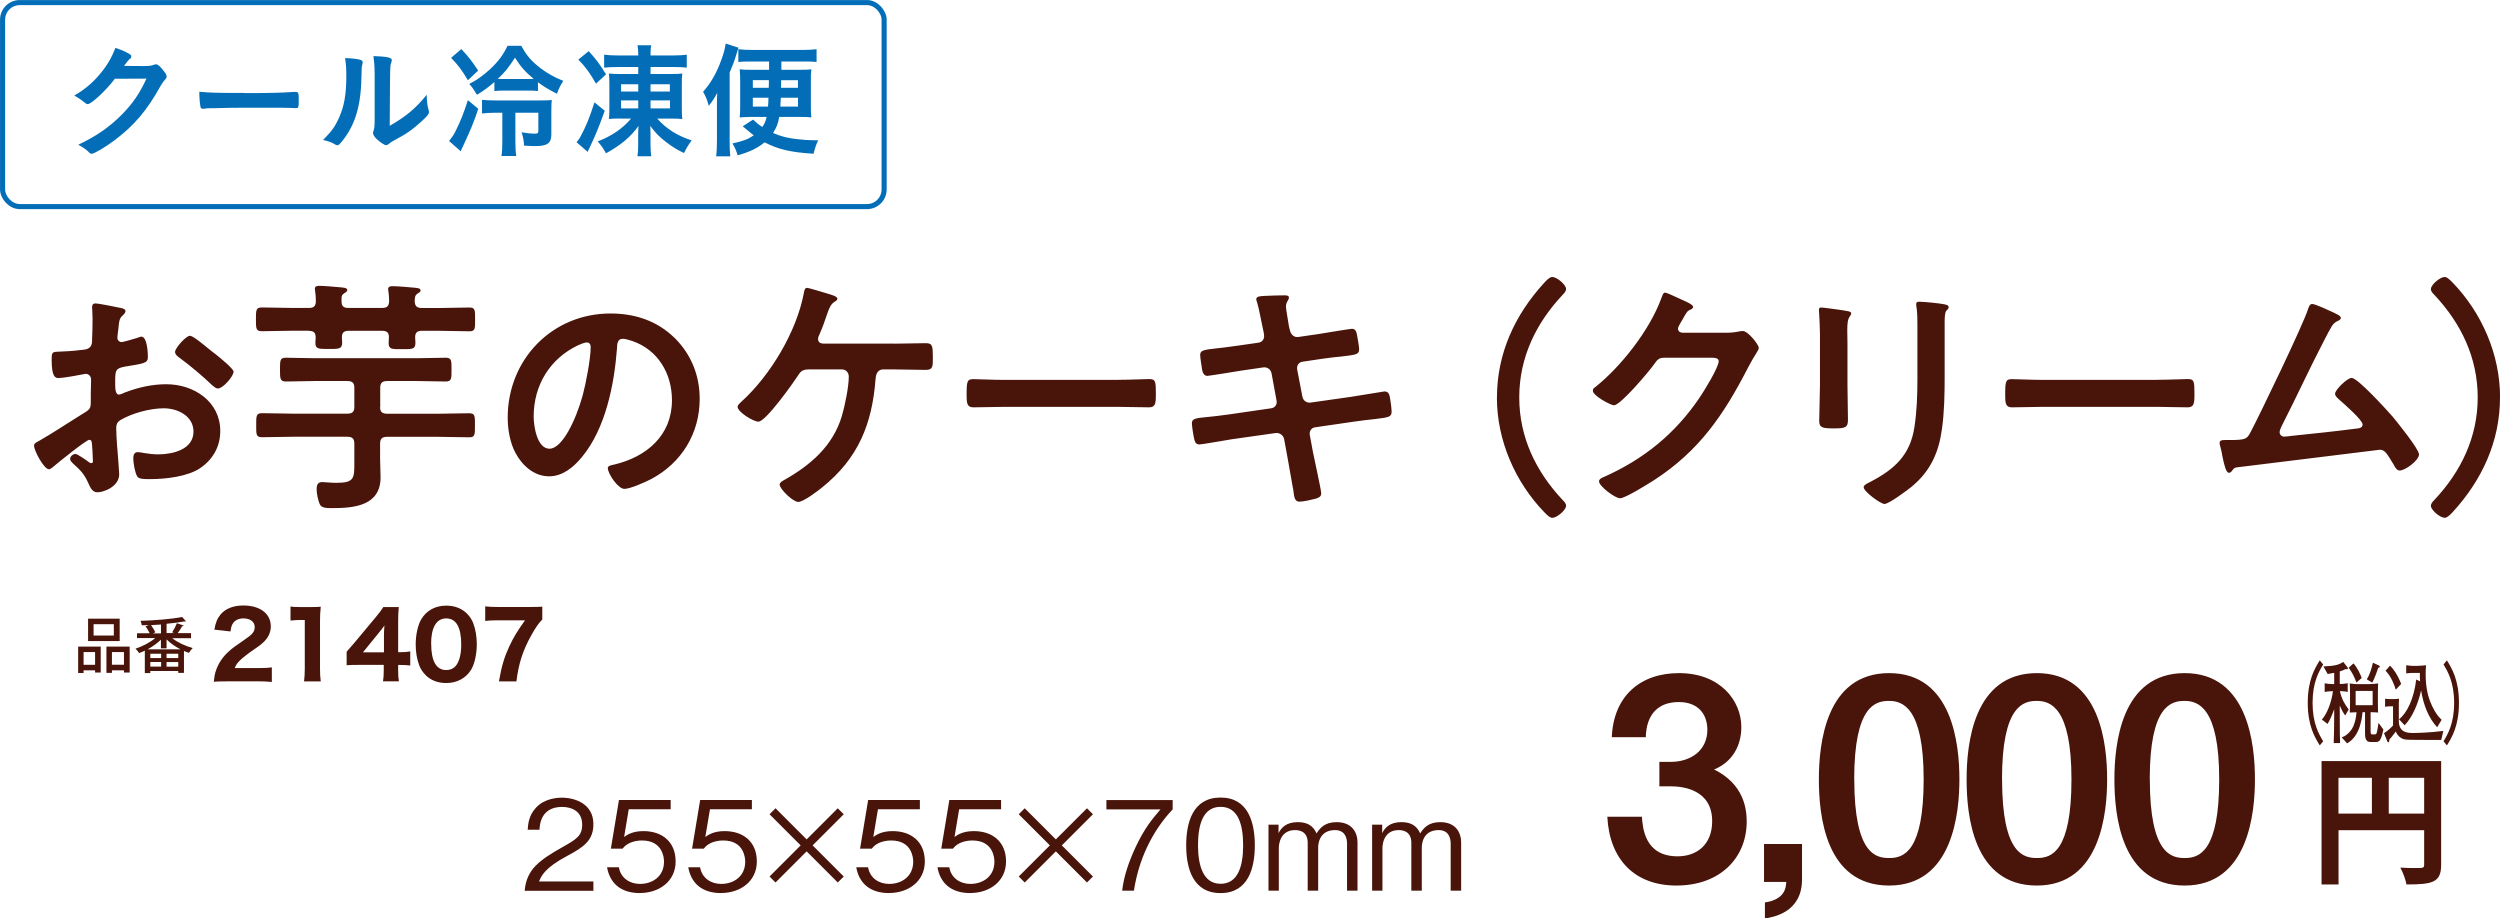 <svg xmlns="http://www.w3.org/2000/svg" viewBox="0 0 367.88 135.15"><defs><style>.cls-1 { fill: #49140a; } .cls-2 { fill: none; stroke: #036eb7; stroke-width: .75px; } .cls-3 { fill: #036eb7; }</style></defs><g id="_レイヤー_1-2"><rect class="cls-2" x=".38" y=".38" width="129.72" height="30.02" rx="2.52" ry="2.52"/><path class="cls-3" d="M16.9 11.59c-1.27 1.7-3.45 3.73-3.99 3.73-.17 0-.24-.04-.61-.35-.28-.24-.76-.57-1.37-.92 1.31-.72 2.66-1.81 3.67-3.03 1.09-1.27 1.74-2.34 2.38-3.97.9.29 1.38.5 1.99.85.26.15.35.24.35.41 0 .15-.06.24-.22.37-.18.13-.37.37-.85 1.02l2.75.02c1 0 1.18-.02 1.74-.22l.2-.04c.29 0 .61.28 1.14.96.35.46.44.63.44.83s-.06.29-.31.55c-.15.17-.39.52-.57.83-1.99 3.6-3.91 5.87-6.85 8.06-1.27.96-2.95 1.94-3.3 1.94-.15 0-.28-.07-.44-.26-.32-.33-.81-.68-1.53-1.07 2.7-1.29 4.58-2.59 6.42-4.45 1.31-1.33 2.23-2.58 3.04-4.12.17-.31.28-.55.57-1.16l-4.67.02zM35.99 13.7c3.38 0 5.32-.04 7.18-.17h.24c.55 0 .55.02.55 1.49 0 .76-.06.89-.37.89h-.07c-1.22-.06-1.9-.06-7.24-.06-1.95 0-2.93.02-4.63.07h-.54c-.59 0-.68.02-1.03.07l-.2.02c-.2 0-.33-.09-.37-.26-.11-.46-.18-1.4-.18-2.25 1.49.15 2.8.18 6.66.18zM53.15 8.86c.15.06.22.17.22.31l-.04.26c-.11.41-.13.7-.13 1.44-.04 4.5-.85 7.38-2.79 9.83-.42.52-.59.68-.77.68-.07 0-.17-.04-.31-.11-.5-.32-.96-.48-1.79-.67 1.27-1.29 1.77-1.98 2.33-3.23.78-1.73 1.09-3.49 1.09-6.13 0-1.22-.04-1.77-.18-2.69 1.03.02 1.88.13 2.38.29zm1.97 1.79c0-.9-.06-1.63-.17-2.4 1.99.07 2.71.22 2.71.59 0 .11-.02.17-.09.37-.06.11-.11.41-.13.68q-.06.5-.09 8.62c2.34-1.33 3.88-2.6 5.43-4.56.04.96.11 1.66.28 2.21.06.17.06.22.06.32 0 .29-.18.53-1.03 1.33-1.37 1.25-2.29 1.9-4 2.8-.41.2-.65.37-.87.57-.13.11-.29.18-.42.18-.22 0-.89-.44-1.37-.9-.37-.37-.54-.65-.54-.89 0-.09.02-.15.07-.31.13-.35.17-.68.17-1.7v-6.92zM70.38 16c-.61 1.88-1.11 3.08-2.21 5.43-.15.31-.24.5-.37.83l-1.72-1.51c.61-.78.76-1.02 1.09-1.73.64-1.29 1.11-2.51 1.68-4.28l1.53 1.27zm-2.49-8.78c1.05 1.13 1.59 1.81 2.47 3.17l-1.51 1.42c-.89-1.51-1.42-2.21-2.47-3.3l1.51-1.29zm11.27 6.18c-.42-.06-.79-.07-1.46-.07h-3.47c-.68 0-1.05.02-1.48.07v-1.33c-.83.72-1.51 1.24-2.56 1.88-.52-.85-.68-1.09-1.14-1.6 1.11-.55 2.1-1.27 3.1-2.2 1.16-1.09 1.92-2.09 2.53-3.41h2.03c.79 1.46 1.48 2.25 2.84 3.3 1.05.79 2.05 1.35 3.34 1.86-.46.72-.68 1.18-.94 1.9-1.4-.74-1.92-1.05-2.79-1.7v1.29zm-6.22 3.19c-.85 0-1.4.04-2.01.11v-2.01c.52.06 1.13.09 2.03.09h6.53c1.02 0 1.29-.02 1.7-.07-.04.5-.06.96-.06 1.81v3.28c0 1.29-.59 1.7-2.42 1.7-.42 0-.77-.02-1.59-.07-.04-.74-.15-1.33-.37-1.96.76.13 1.44.2 1.84.2.54 0 .63-.07.63-.42v-2.66h-3.38v4.19c0 1.02.04 1.59.13 2.18h-2.18c.09-.57.13-1.24.13-2.18v-4.19h-.99zm4.89-4.96c.37 0 .52 0 .7-.02-1.25-1.05-1.88-1.75-2.75-3.12-1 1.53-1.35 1.99-2.53 3.12.35.02.42.02.85.02h3.73zM88.99 16.3c-.9 2.49-1.25 3.34-2.18 5.33-.11.2-.24.5-.33.72l-1.64-1.42c.18-.22.37-.46.5-.68.92-1.72 1.33-2.7 2.14-5.19l1.51 1.24zm-2.36-8.77c1.09 1.18 1.64 1.94 2.55 3.41l-1.48 1.37c-.85-1.51-1.59-2.53-2.6-3.54l1.53-1.24zm4.67 9.91c-.85 0-1.2.02-1.7.07.06-.44.07-.9.07-1.66v-3.41c0-.74-.02-1.18-.07-1.62.46.06 1.02.07 1.79.07h2.53v-1.03h-2.95c-.76 0-1.53.04-2.07.09v-1.9c.61.07 1.24.11 2.12.11h2.9v-.17c0-.59-.04-.94-.11-1.33h2.01c-.07.39-.09.67-.09 1.33v.17h3.25c.92 0 1.51-.04 2.08-.11v1.9c-.5-.06-1.14-.09-1.92-.09h-3.41v1.03h2.99c.81 0 1.22-.02 1.68-.07-.06.41-.07.85-.07 1.66v3.36c0 .79.02 1.22.07 1.68-.46-.06-.92-.07-1.74-.07h-1.95c1.31 1.48 2.95 2.53 5.07 3.21-.42.55-.68.98-1.13 1.86-1.02-.48-1.64-.87-2.55-1.55-1.13-.87-1.6-1.35-2.42-2.45l.02.33.02.79v1.51c0 .78.04 1.33.11 1.85h-2.03c.09-.57.11-.98.11-1.81v-1.51q0-.37.04-1.14c-1.14 1.61-2.6 2.82-4.78 4.02-.37-.68-.63-1.07-1.22-1.75 2.01-.76 3.71-1.92 4.91-3.36h-1.57zm.09-5.04v1.07h2.53v-1.07h-2.53zm0 2.37v1.18h2.53v-1.18h-2.53zm4.34-1.3h2.84v-1.07h-2.84v1.07zm0 2.48h2.86v-1.18h-2.86v1.18zM107.37 20.95c0 .79.02 1.37.09 2.05h-2.07c.07-.61.11-1.27.11-2.25v-5.07c0-1.02 0-1.35.04-2.01-.39.74-.7 1.22-1.25 1.9-.22-.87-.42-1.35-.83-2.07 1.12-1.24 1.97-2.71 2.68-4.67.37-1.03.53-1.59.64-2.42l1.9.61c-.09.28-.2.55-.35 1.07-.22.78-.54 1.61-.96 2.59v10.28zm2.75-3.73c-.48 0-.83.02-1.27.07.06-.72.07-.98.07-1.81v-3.45c0-.83-.02-1.09-.07-1.83.46.06.92.07 1.64.07h2.68v-1.22h-2.82c-.7 0-1.18.02-1.7.07v-1.88c.57.07 1.24.11 1.99.11h7.49c.78 0 1.44-.04 2.03-.11v1.88c-.5-.06-1.11-.07-1.77-.07h-3.41v1.22h2.79c.74 0 1.2-.02 1.62-.07-.07.68-.07.81-.07 1.88v3.34c0 .99 0 1.2.07 1.86-.48-.06-.79-.07-1.44-.07h-3.29c-.17.98-.37 1.51-.9 2.36 1.16.5 2.09.74 3.49.9.9.11 1.79.17 2.56.17h.59c-.29.59-.46 1.09-.68 1.98-3.38-.2-5.24-.65-7.21-1.68-1.05.87-2.16 1.4-3.97 1.92-.15-.57-.37-1.11-.76-1.75 1.63-.37 2.23-.59 3.14-1.2-.28-.2-.44-.33-.63-.5q-.63-.53-1-.83l1.53-.98c.57.55.79.72 1.35 1.09.33-.46.5-.85.64-1.48h-2.69zm.66-5.42v1.12h2.34l.02-.52v-.61h-2.36zm0 2.58v1.31h2.23c.04-.35.06-.65.07-1.31h-2.31zm4.12 0c-.04.66-.06.96-.07 1.31h2.6v-1.31h-2.53zm.05-2.58q0 .53-.02 1.12h2.49v-1.12h-2.47z"/><path class="cls-1" d="M77.21 131.06c.27-3.18 2.23-4.51 5.57-6.41 1.99-1.13 2.89-1.63 2.89-3.3 0-2.1-1.72-2.61-2.96-2.61-3.14 0-3.29 2.65-3.32 3.36h-1.74c.06-.77.13-2.06 1.19-3.21 1.26-1.41 3.18-1.51 3.84-1.51 1.9 0 4.64.88 4.64 3.89 0 2.36-1.37 3.36-3.82 4.66-3.36 1.79-3.82 2.94-4.18 3.78h8v1.37h-10.1zM94.17 131.42c-2.88 0-4.44-1.51-4.84-3.8h1.74c.27 1.59 1.59 2.45 3.1 2.45 1.88 0 3.54-1.13 3.54-3.27 0-.62-.22-3.12-3.23-3.12-.82 0-2.12.2-2.87 1.2h-1.72l1.19-7.16h7.61v1.37h-6.17l-.68 4.07c.47-.33 1.24-.86 2.85-.86 2.72 0 4.73 1.55 4.73 4.47s-2.43 4.64-5.26 4.64zM106.12 131.42c-2.88 0-4.44-1.51-4.84-3.8h1.74c.27 1.59 1.59 2.45 3.1 2.45 1.88 0 3.54-1.13 3.54-3.27 0-.62-.22-3.12-3.23-3.12-.82 0-2.12.2-2.87 1.2h-1.72l1.19-7.16h7.61v1.37h-6.17l-.68 4.07c.47-.33 1.24-.86 2.85-.86 2.72 0 4.73 1.55 4.73 4.47s-2.43 4.64-5.26 4.64zM113.24 128.98l4.58-4.58-4.58-4.58.88-.88 4.58 4.58 4.58-4.58.88.88-4.58 4.58 4.58 4.58-.88.88-4.58-4.58-4.58 4.58-.88-.88zM130.84 131.42c-2.88 0-4.44-1.51-4.84-3.8h1.74c.27 1.59 1.59 2.45 3.1 2.45 1.88 0 3.54-1.13 3.54-3.27 0-.62-.22-3.12-3.23-3.12-.82 0-2.12.2-2.87 1.2h-1.72l1.19-7.16h7.61v1.37h-6.17l-.68 4.07c.47-.33 1.24-.86 2.85-.86 2.72 0 4.73 1.55 4.73 4.47s-2.43 4.64-5.26 4.64zM142.79 131.42c-2.88 0-4.44-1.51-4.84-3.8h1.74c.27 1.59 1.59 2.45 3.1 2.45 1.88 0 3.54-1.13 3.54-3.27 0-.62-.22-3.12-3.23-3.12-.82 0-2.12.2-2.87 1.2h-1.72l1.19-7.16h7.61v1.37h-6.17l-.68 4.07c.47-.33 1.24-.86 2.85-.86 2.72 0 4.73 1.55 4.73 4.47s-2.43 4.64-5.26 4.64zM149.91 128.98l4.58-4.58-4.58-4.58.88-.88 4.58 4.58 4.58-4.58.88.88-4.58 4.58 4.58 4.58-.88.88-4.58-4.58-4.58 4.58-.88-.88zM166.87 131.06h-1.74c.26-2.25 1.04-4.38 1.99-6.43 1.3-2.76 2.39-4.05 3.65-5.53h-7.96v-1.37h9.75v1.37c-3.1 3.29-5.02 7.49-5.7 11.96zM179.61 131.42c-4.09 0-5.06-3.67-5.06-7.03s.97-7.03 5.06-7.03 5.04 3.71 5.04 7.03-.95 7.03-5.04 7.03zm0-12.69c-2.61 0-3.32 2.66-3.32 5.66s.77 5.66 3.32 5.66 3.32-2.56 3.32-5.66-.75-5.66-3.32-5.66zM198.22 131.06v-6.92c0-.79-.27-1.99-1.77-1.99-2.48 0-2.48 2.34-2.48 2.57v6.34h-1.54v-7.03c0-1.63-1.13-1.88-1.86-1.88-2.35 0-2.39 2.41-2.39 2.61v6.3h-1.52v-9.71h1.48v1.26c.4-.84 1.17-1.63 2.81-1.63 1.97 0 2.5 1.06 2.78 1.66.51-.79 1.19-1.66 2.96-1.66 2.3 0 3.07 1.57 3.07 2.98v7.1h-1.53zM213.47 131.06v-6.92c0-.79-.27-1.99-1.77-1.99-2.48 0-2.48 2.34-2.48 2.57v6.34h-1.54v-7.03c0-1.63-1.13-1.88-1.86-1.88-2.35 0-2.39 2.41-2.39 2.61v6.3h-1.52v-9.71h1.48v1.26c.4-.84 1.17-1.63 2.81-1.63 1.97 0 2.5 1.06 2.78 1.66.51-.79 1.19-1.66 2.96-1.66 2.3 0 3.07 1.57 3.07 2.98v7.1h-1.53zM13.15 64.71c-.44 0-4.78 3.5-5.4 4.05-.15.11-.36.29-.55.29-.73 0-2.19-2.73-2.19-3.46 0-.4.4-.51.84-.77 2.04-1.17 3.97-2.48 5.98-3.72 1.39-.84 1.53-.88 1.53-2.01v-1.24l.04-1.64v-.36c0-.47-.33-.84-.8-.84l-.22.04c-.69.15-3.17.58-3.72.58-.47 0-1.06-.04-1.06-2.7 0-.98.07-1.13.77-1.17 1.13-.04 2.4-.11 3.54-.26.47-.04 1.02-.07 1.35-.44.29-.33.29-.69.29-1.09.04-1.02.07-2.04.07-3.06 0-.73-.07-1.57-.07-1.71 0-.29.11-.55.47-.55.55 0 2.99.51 3.72.66.22.04.73.15.73.47 0 .22-.22.44-.36.59-.55.44-.58.87-.69 2-.04.22-.07.51-.11.84l-.04.51c0 .33.29.62.62.62.25 0 1.93-.51 2.3-.62.18-.07.44-.18.62-.18.84 0 .95 2.37.95 2.99 0 .95-.62.95-3.39 1.42-1.35.26-1.42.51-1.42 2.19v.51c0 .62.07 1.42.55 1.42.18 0 .69-.22.91-.33 1.93-.73 3.94-1.2 6.05-1.2 4.05 0 7.95 2.52 7.95 6.89 0 2.26-1.06 4.15-2.92 5.43-1.86 1.28-5.14 1.64-7.33 1.64h-.44c-.58 0-1.35-.03-1.53-.4-.33-.51-.58-2-.58-2.62 0-.47.11-.95.66-.95.44 0 1.64.33 2.99.33 2.11 0 5.21-.69 5.21-3.35 0-2.3-2.33-3.43-4.37-3.43s-4.7.73-6.42 1.75c-.4.26-.58.62-.58 1.13 0 .44.07 1.9.11 2.41.07.77.33 4.05.33 4.41 0 1.79-2.22 2.66-3.21 2.66-.8 0-1.06-.77-1.35-1.38-.58-1.31-1.17-1.9-2.22-2.84-.18-.18-.44-.4-.44-.69 0-.4.44-.73.8-.73.25 0 1.53.88 1.86 1.13.11.11.29.22.44.22.22 0 .25-.15.25-.29l-.07-1.6-.04-.51c-.04-.66-.04-1.02-.4-1.02zm18.41-12.72c.98.77 2.81 2.3 2.81 2.7 0 .69-1.57 2.48-2.3 2.48-.29 0-.58-.26-.8-.44-1.53-1.46-3.14-2.81-4.85-4.08-.26-.18-.66-.47-.66-.87 0-.55 1.6-2.37 2.19-2.37.44 0 1.93 1.24 2.73 1.9l.87.69zM45.46 48.67h-2.62l-4.3.07c-.88 0-.88-.4-.88-1.75s0-1.75.88-1.75l4.3.07h2.66c.66 0 .95-.26.98-.95 0-.47-.04-1.13-.11-1.57l-.04-.29c0-.4.36-.44.65-.44.62 0 2.44.15 3.14.22.33.04.98.04.98.4 0 .18-.15.29-.4.44-.44.29-.47.47-.44 1.24 0 .69.29.95.98.95h5c.73 0 .98-.26 1.02-.98 0-.51-.03-1.02-.11-1.49l-.04-.29c0-.4.36-.44.66-.44.65 0 2.44.15 3.17.22.29.04.95.04.95.4 0 .22-.18.29-.4.44-.44.29-.44.51-.47 1.2.04.69.36.95 1.02.95h2.73l4.3-.07c.87 0 .84.4.84 1.75s.04 1.75-.84 1.75l-4.3-.07h-2.73c-.62 0-.95.25-.95.95l.04.8c0 .98-.44.95-2.01.95-1.42 0-1.93.04-1.93-.88l.04-.91c0-.66-.33-.91-.98-.91h-4.96c-.65 0-.98.25-.98.95l.04.77c0 .98-.51.95-2.01.95s-1.93 0-1.93-.91l.04-.77c0-.73-.29-.98-.98-.98zm10.47 11.23c0 .69.29.98 1.02.98h7.58l4.48-.07c.91 0 .88.4.88 1.79s0 1.75-.84 1.75l-4.52-.07h-7.58c-.73 0-1.02.29-1.02 1.02v2.11l.07 2.84c0 4.12-3.79 4.52-7.04 4.52-.77 0-1.68.04-1.93-.62-.22-.51-.44-1.53-.44-2.11 0-.62.11-1.1.84-1.1.26 0 1.31.11 2.08.11 2.66 0 2.63-.69 2.63-3.06v-2.7c0-.73-.29-1.02-1.02-1.02h-8.06l-4.52.07c-.88 0-.84-.44-.84-1.75s-.04-1.79.84-1.79l4.52.07h8.06c.73 0 1.02-.29 1.02-.98v-2.84c0-.69-.29-.98-1.02-.98h-4.92l-4.12.07c-.88 0-.88-.44-.88-1.75 0-1.39 0-1.75.88-1.75l4.12.07h15.24l4.16-.07c.87 0 .84.47.84 1.75s.04 1.75-.87 1.75l-4.12-.07h-4.48c-.73 0-1.02.29-1.02.98v2.84zM99.28 49.73c2.44 2.44 3.68 5.51 3.68 8.97 0 5.07-2.66 9.41-7.11 11.78-.84.44-3.1 1.46-3.97 1.46-.95 0-2.44-2.26-2.44-3.06 0-.36.55-.44.91-.51 4.78-1.13 8.53-4.27 8.53-9.48 0-3.9-2.04-7.4-5.83-8.71-.33-.11-1.06-.33-1.39-.33-.84 0-.84.8-.87 1.42-.4 5.32-1.68 11.81-5.18 16.01-1.2 1.46-2.81 2.81-4.81 2.81-2.22 0-3.97-1.6-4.96-3.47-.8-1.49-1.13-3.46-1.13-5.18 0-8.53 6.53-15.31 15.13-15.31 3.57 0 6.85 1.06 9.44 3.61zm-14.19 1.06c-4.15 1.97-6.56 5.87-6.56 10.5 0 1.35.47 4.74 2.33 4.74s3.86-4.15 4.89-7.87c.47-1.75 1.17-5.36 1.17-7.11 0-.37-.18-.66-.58-.66-.29 0-.95.26-1.24.4zM131.66 50.57l4.59-.07c.98 0 1.02.44 1.02 2.11 0 1.31.04 1.82-1.06 1.82l-4.56-.07h-1.68c-1.06 0-1.09 1.13-1.13 1.42-.51 6.64-2.55 11.67-7.84 15.93-.62.51-2.77 2.15-3.54 2.15s-2.73-1.9-2.73-2.55c0-.33.4-.51.62-.65 3.9-2.19 7.22-5.03 8.53-9.44.44-1.49 1.02-4.27 1.02-5.8 0-.58-.4-1.06-1.02-1.06h-4.81c-.8 0-1.17.15-1.6.84-.73 1.13-4.78 6.85-5.87 6.85-.73 0-3.06-1.42-3.06-2.19 0-.29.4-.58.58-.77 4.23-3.83 8.09-10.28 9.15-15.89.07-.4.15-.84.47-.84s2.73.77 3.24.91c.33.11 1.24.33 1.24.69 0 .22-.26.36-.4.44-.58.36-.8.91-1.2 2.08-.22.66-.51 1.53-1.02 2.7-.11.22-.22.47-.22.69 0 .47.29.65.69.69h10.57zM164.55 55.89c1.68 0 4.05-.11 4.52-.11.98 0 1.02.29 1.02 2.3 0 1.17-.04 1.86-.98 1.86l-4.56-.07h-16.77l-4.56.07c-.95 0-.98-.69-.98-1.82 0-2.04.07-2.33 1.02-2.33.47 0 2.99.11 4.52.11h16.77zM185.22 50.42c.47-.07.8-.47.8-.95 0-.18-.04-.37-.07-.58l-.18-.84c-.22-.98-.51-2.66-.8-3.61-.03-.11-.11-.25-.11-.4 0-.47.62-.47 1.53-.51.88-.04 1.75-.07 2.63-.07.22 0 .65 0 .65.33 0 .36-.44.62-.44 1.35 0 .36.37 2.37.44 2.88l.15.62c.15.58.58 1.02 1.2.95l3.03-.44c.65-.11 4.67-.77 4.89-.77.65 0 .69.66.8 1.2.07.44.26 1.42.26 1.82 0 .77-.47.8-2.59 1.06-.73.07-1.64.15-2.81.33l-2.95.44c-.55.07-.87.62-.77 1.13l.77 4.01c.11.58.62.95 1.2.87l5.91-.84c.62-.07 4.78-.8 4.96-.8.69 0 .77.55.88 1.35l.07.47c.04.33.11.84.11 1.13 0 .8-.37.87-2.59 1.13-.73.07-1.68.18-2.92.36l-5.76.84c-.55.07-.87.58-.77 1.13l.44 2.4c.18.98 1.24 5.65 1.24 6.2 0 .51-.4.62-.8.77-.58.15-1.82.44-2.41.44-.69 0-.77-.69-.87-1.49 0-.15-.04-.29-.07-.44-.26-1.46-.58-3.32-.84-4.74l-.47-2.55c-.11-.55-.66-.95-1.24-.88l-6.42.91c-.69.11-4.45.77-4.78.77-.51 0-.66-.29-.77-.73-.11-.36-.36-1.97-.36-2.37 0-.69.47-.77 2.4-.95.73-.07 1.71-.18 2.99-.36l6.27-.91c.58-.07.91-.58.8-1.13l-.73-3.97c-.11-.62-.62-1.02-1.28-.91l-3.21.47c-.65.11-4.74.77-4.96.77-.47 0-.69-.44-.77-.88-.07-.51-.29-1.75-.29-2.19 0-.69.51-.77 2.41-.98.77-.07 1.82-.22 3.14-.4l3.06-.44zM220.28 58.48c0-6.45 2.63-12.14 6.93-16.84.4-.44.84-.88 1.2-.88.73 0 2.04 1.17 2.04 1.75 0 .33-.25.62-.51.88-3.94 4.19-6.38 9.26-6.38 15.09s2.44 10.9 6.38 15.09c.22.22.51.51.51.84 0 .69-1.39 1.79-2.01 1.79-.36 0-.62-.26-1.17-.8-4.3-4.45-7-10.57-7-16.92zM254.04 48.96c.65 0 1.2-.04 2.04-.22l.4-.03c.73 0 2.33 2 2.33 2.48 0 .18-.15.44-.44.91-.29.44-.65 1.06-1.13 1.97-3.57 6.93-7.15 12.25-13.85 16.59-.8.51-4.23 2.66-4.99 2.66s-3.1-1.79-3.1-2.48c0-.36.44-.55.73-.66 5.87-2.62 10.46-6.34 14.07-11.67.62-.91 2.81-4.45 2.81-5.36 0-.47-.58-.51-1.09-.51h-6.93c-.84 0-1.06.36-1.53 1.02-.69.98-4.89 5.98-5.87 5.98-.44 0-3.1-1.39-3.1-2.15 0-.25.15-.4.33-.51 3.83-3.03 8.06-8.46 9.73-13.05.15-.36.26-.87.58-.87.18 0 1.17.44 1.93.8.33.18 2.19.88 2.19 1.28 0 .18-.18.33-.33.4-.51.18-.62.36-1.24 1.49-.15.29-.66 1.02-.66 1.31 0 .4.26.58.62.62h6.49zM271.86 56.8l.07 4.96c0 1.13-.33 1.28-2.04 1.28s-2.19-.11-2.19-1.1l.11-5.1v-7.69c0-.98-.07-1.93-.11-2.88l-.04-.66c0-.25.07-.36.33-.36.36 0 2.63.33 3.14.4.77.15 1.28.15 1.28.47 0 .15-.11.29-.18.4-.33.44-.4.98-.4 2.11 0 .55.03 1.2.03 2.04v6.13zm14.3-1.42c0 2.59-.04 5.18-.4 7.77-.47 3.46-1.71 6.2-4.45 8.46-.62.51-3.35 2.55-4.01 2.55-.55 0-3.06-1.82-3.06-2.48 0-.33.69-.62.98-.77 3.57-1.86 5.87-3.94 6.49-8.06.36-2.33.44-4.7.44-7.04v-7.91c0-.84 0-1.68-.11-2.52-.04-.18-.07-.44-.07-.62 0-.29.15-.36.44-.36.62 0 2.92.22 3.61.36.29.07.73.11.73.44 0 .22-.15.33-.33.51-.22.22-.26.98-.26 1.57v8.09zM317.38 55.89c1.68 0 4.05-.11 4.52-.11.98 0 1.02.29 1.02 2.3 0 1.17-.04 1.86-.98 1.86l-4.56-.07h-16.77l-4.56.07c-.95 0-.98-.69-.98-1.82 0-2.04.07-2.33 1.02-2.33.47 0 2.99.11 4.52.11h16.77zM343.51 46.05c.26.15.95.4.95.73 0 .22-.26.37-.44.44-.8.36-.98.91-1.93 2.7-2.19 4.19-4.15 8.5-6.31 12.72-.11.26-.33.65-.33.95 0 .36.29.66.66.66.26 0 .84-.07 1.09-.11 3.17-.33 6.31-.65 9.44-1.06.4-.04 1.02-.07 1.02-.62 0-.66-2.77-3.06-3.39-3.61-.26-.25-.66-.55-.66-.91 0-.58 1.79-2.33 2.44-2.33.91 0 5.25 4.81 6.05 5.72.65.8 3.86 4.74 3.86 5.54 0 .88-2.04 2.37-2.84 2.37-.44 0-.73-.55-.91-.91-.95-1.53-1.24-2.15-2.01-2.15-.11 0-18.08 2.22-20.12 2.48-1.24.15-1.24.07-1.64.62-.11.15-.22.29-.44.29-.44 0-.69-1.09-.98-2.48-.07-.44-.15-.87-.29-1.35-.04-.18-.11-.36-.11-.55 0-.4.33-.44.8-.44h.62c2.48 0 2.59-.15 3.14-1.17 1.35-2.55 7.77-15.86 8.46-18.12.11-.29.22-.73.62-.73.44 0 2.7 1.06 3.24 1.31zM367.88 58.48c0 6.45-2.63 12.14-6.93 16.84-.4.44-.84.87-1.2.87-.73 0-2.04-1.17-2.04-1.75 0-.33.26-.62.51-.87 3.94-4.19 6.38-9.26 6.38-15.09s-2.44-10.9-6.38-15.09c-.22-.22-.51-.51-.51-.84 0-.69 1.39-1.79 2.01-1.79.36 0 .62.26 1.17.8 4.3 4.45 7 10.57 7 16.92zM341.36 109.69c-.73-1.19-1.77-2.88-1.77-6.26s1.04-5.08 1.77-6.26l.5.61c-.62 1.03-1.56 2.61-1.56 5.65s.94 4.62 1.56 5.65l-.5.61zM345.1 105.29c-.21-.29-.41-.59-.8-1.46v1.53c0 2.56.02 2.84.05 3.98h-.94c.04-1.32.07-2.62.07-3.94v-1.04c-.37 1.03-.64 1.59-.97 2.17l-.84-.64c.78-.89 1.41-2.53 1.63-4.18-.26 0-.78.01-1.22.12v-1.29c.39.09.96.12 1.13.12h.27v-1.65c-.25.05-.54.1-.96.17l-.62-1.11c1.72-.09 2.25-.23 2.91-.67l.63.8.06.16c0 .1-.08.13-.13.13l-.2-.04c-.26.13-.48.24-.87.35v1.85c.08 0 .7 0 1.17-.12v1.29c-.46-.1-1-.12-1.15-.12.27 1.23.78 2.02 1.29 2.7l-.51.89zm4.42 3.9h-.51c-.34 0-.62 0-.81-.31-.18-.31-.18-.59-.18-1.3v-2.78h-.37c-.05.67-.21 1.77-.68 2.79-.53 1.15-1.29 1.62-1.59 1.8l-.79-.89c.94-.3 1.48-1.2 1.53-1.29.37-.63.58-1.49.65-2.4l-1 .04c.03-.46.04-1.06.04-1.53v-1.37c0-.73-.03-1.16-.04-1.38.68.09.74.1 1.34.1h1.44c.34 0 1.07-.05 1.39-.1-.01.39-.03.78-.03 1.36v1.55l.01.61c0 .38 0 .43.02.76-.53-.04-.69-.05-1.1-.05v2.53c0 .64 0 .74.29.74h.29c.17 0 .26-.03.34-.29.03-.12.2-.97.24-1.41l.72.98c-.38 1.79-.62 1.84-1.23 1.84zm-2.77-8.75c-.35-.99-.68-1.53-1.14-2.19l.71-.63c.52.56 1.02 1.58 1.21 2.15l-.78.67zm2.39 1.23h-2.5v2.1h2.5v-2.1zm.82-3.4c-.08.27-.47 1.41-.87 2.18l-.81-.48c.43-.7.7-1.57.9-2.45l.87.4c.07.03.14.07.14.16 0 .14-.15.18-.23.19zM359.23 108.88c-.23.01-1.93 0-2.29 0-2.42 0-2.88 0-3.29-.13-.21-.06-.82-.36-1.1-1.11-.53.73-.76.98-.95 1.19-.01.22-.02.4-.14.4-.09 0-.12-.07-.16-.14l-.49-1.21c.33-.17.94-.68 1.33-1.12v-2.82h-.54c-.26 0-.38.03-.63.07v-1.19c.24.04.54.05.62.05h.67c.13 0 .55-.01.76-.05-.03.52-.03.77-.03 1.06v2.19c0 1.79 1.35 1.79 2.18 1.79.3 0 2.23-.03 4.37-.3l-.31 1.33zm-6.69-7.4c-.22-.71-.65-1.91-1.5-2.78l.66-.75c.4.41 1.03 1.14 1.64 2.69l-.79.84zm6.1 5.54c-1.24-1.31-2.02-3.24-2.37-5.42-.41 1.81-1.2 3.84-2.42 5.13l-.83-.89c1.19-.91 2.21-3.07 2.53-5.85l.57.27c-.04-.59-.04-.94-.03-1.24h-1.01c-.34 0-.44.01-1 .07v-1.2c.4.07.86.09.92.09h.81s.93-.04 1.19-.09c-.03.3-.06.73-.06 1.33 0 2.1.42 3.37.65 3.97.36.96.94 2.03 1.7 2.73l-.66 1.1zM359.57 109.08c.62-1.03 1.56-2.61 1.56-5.65s-.94-4.62-1.56-5.65l.5-.61c.72 1.19 1.77 2.88 1.77 6.26s-1.04 5.07-1.77 6.26l-.5-.61zM241.61 120.18c.12 1.65.41 5.83 5.25 5.83 2.81 0 5.09-1.7 5.09-5.17 0-4.67-4.34-5.13-6.08-5.13h-1.69v-3.6h1.69c2.89 0 5.37-1.65 5.37-4.71 0-2.36-1.4-4.09-4.18-4.09-4.63 0-4.84 4.01-4.88 5.17h-5c.25-6.08 4.22-9.43 9.88-9.43 6.08 0 9.18 4.05 9.18 7.94 0 2.81-1.37 5.17-4.01 6.24 4.38 2.15 4.8 5.79 4.8 7.65 0 5.38-3.93 9.43-10.34 9.43-6.04 0-9.84-3.72-10.17-10.13h5.09zM265.17 124.2v5.21c0 4.92-4.3 5.54-5.46 5.75v-2.36c2.94-.45 3.1-2.15 3.14-3.02h-3.27v-5.58h5.58zM288.33 114.68c0 4.8-.91 15.63-10.34 15.63s-10.34-10.46-10.34-15.63.99-15.63 10.34-15.63 10.34 10.54 10.34 15.63zm-15.47 0c0 11.16 3.27 11.58 5.17 11.58 2.11 0 5.04-.95 5.04-11.58s-3.14-11.54-5.09-11.54-5.13.62-5.13 11.54zM310.07 114.68c0 4.8-.91 15.63-10.34 15.63s-10.34-10.46-10.34-15.63.99-15.63 10.34-15.63 10.34 10.54 10.34 15.63zm-15.46 0c0 11.16 3.27 11.58 5.17 11.58 2.11 0 5.04-.95 5.04-11.58s-3.14-11.54-5.09-11.54-5.13.62-5.13 11.54zM331.82 114.68c0 4.8-.91 15.63-10.34 15.63s-10.34-10.46-10.34-15.63.99-15.63 10.34-15.63 10.34 10.54 10.34 15.63zm-15.47 0c0 11.16 3.27 11.58 5.17 11.58 2.11 0 5.04-.95 5.04-11.58s-3.14-11.54-5.09-11.54-5.13.62-5.13 11.54zM359.22 111.99v15.27c0 2.6-1.26 2.89-5.1 2.89-.12-.68-.54-1.84-.91-2.48.81.06 1.67.06 2.29.06 1.1 0 1.22 0 1.22-.52v-5.04h-12.6v7.98h-2.5v-18.16h17.6zm-15.11 2.46v5.27h4.92v-5.27h-4.92zm7.4 5.27h5.21v-5.27h-5.21v5.27zM11.5 99.03v-3.88h3.32v3.81h-.83v-.32h-1.69v.39h-.8zm2.49-3.08h-1.69v1.88h1.69v-1.88zm3.62-4.91v3.29h-4.65v-3.29h4.65zm-.86 2.48v-1.67h-2.98v1.67h2.98zm-1.09 1.63h3.42v3.81h-.84v-.32h-1.77v.37h-.81v-3.86zm.81 2.67h1.77v-1.87h-1.77v1.87zM28.1 93.91h-2.76c.8.63 1.96 1.17 3.02 1.45-.19.17-.43.5-.56.71-.24-.08-.49-.17-.73-.28v3.22h-.84v-.27h-4.11v.3h-.81v-3.29c-.28.13-.57.26-.84.35-.12-.19-.36-.49-.53-.65 1.01-.32 2.13-.9 2.91-1.56h-2.69v-.7h1.86c-.13-.31-.37-.72-.6-1.03l.49-.18c-.36.02-.71.03-1.05.03-.02-.19-.11-.48-.18-.65 2.14-.07 4.69-.27 6.12-.57l.57.64-.11.03-.1-.02c-.72.14-1.65.26-2.65.35v1.37h1.11l-.29-.11c.25-.37.54-.93.7-1.34l1 .34c-.04.06-.11.09-.22.09-.17.31-.42.71-.66 1.03h1.96v.7zm-4.41.21c-.54.53-1.24 1.03-1.97 1.43h4.84c-.76-.39-1.49-.9-2.05-1.46v1.31h-.83v-1.28zm.02 2.72v-.64h-1.59v.64h1.59zm-1.59.57v.68h1.59v-.68h-1.59zm1.57-4.2v-1.31c-.49.03-.98.07-1.47.09.26.34.52.77.63 1.07l-.38.15h1.22zm2.54 3.63v-.64h-1.72v.64h1.72zm-1.72 1.26h1.72v-.68h-1.72v.68zM33.33 100.27c-1.14 0-1.36 0-1.87.05.07-.71.15-1.17.32-1.65.35-1.05.98-1.99 1.87-2.8.5-.46.9-.75 2.3-1.71 1.24-.84 1.53-1.21 1.53-1.91 0-.74-.67-1.25-1.64-1.25-.7 0-1.24.25-1.56.72-.2.3-.28.59-.36 1.2l-2.38-.27c.2-1.09.44-1.65.95-2.27.73-.83 1.86-1.28 3.31-1.28 2.47 0 4.05 1.2 4.05 3.08 0 .9-.4 1.72-1.18 2.42-.32.29-.43.38-2.02 1.48-.55.39-1.17.91-1.48 1.24-.31.34-.46.56-.63.99h3.4c.93 0 1.56-.03 2.06-.11v2.15c-.71-.07-1.26-.09-2.17-.09h-4.5zM42.74 89.25c.44.07.78.08 1.47.08h1.47c.81 0 .99-.01 1.52-.05-.08.75-.11 1.33-.11 2.18v6.93c0 .75.03 1.26.11 1.88h-2.46c.07-.54.11-1.14.11-1.88v-7.16h-.59c-.52 0-.94.03-1.51.09v-2.07zM51.01 95.9c.54-.61.93-1.06 1.18-1.36l3.05-3.66c.62-.75.85-1.04 1.17-1.55h2.27c-.07.78-.09 1.28-.09 2.26v4.38h.38c.49 0 .9-.03 1.4-.11v2.07c-.44-.05-.89-.08-1.4-.08h-.38v.82c0 .71.03 1.09.11 1.59h-2.34c.08-.49.11-.91.11-1.61v-.81h-3.75c-.81 0-1.26.01-1.71.05v-2zm5.49-2.38c0-.4.01-.73.07-1.47-.2.29-.47.63-.82 1.06l-2.34 2.88h3.09v-2.47zM62.62 99.33c-.42-.42-.73-.9-.93-1.42-.35-.94-.52-1.99-.52-3.08 0-1.42.32-2.89.83-3.72.77-1.29 2.07-1.99 3.67-1.99 1.21 0 2.27.4 3.04 1.17.42.42.74.9.93 1.42.35.94.52 1.99.52 3.09 0 1.41-.32 2.9-.82 3.73-.77 1.26-2.08 1.98-3.68 1.98-1.22 0-2.27-.4-3.04-1.17zm.83-4.6c0 2.56.75 3.87 2.22 3.87.54 0 1-.19 1.33-.54.56-.58.87-1.74.87-3.22 0-2.54-.75-3.84-2.21-3.84s-2.22 1.37-2.22 3.72zM79.81 91.15c-.58.59-.97 1.16-1.61 2.3-1.26 2.26-1.86 4.09-2.21 6.82h-2.57c.4-2.29.79-3.57 1.53-5.17.62-1.32 1.17-2.23 2.31-3.82h-3.98c-.86 0-1.33.03-1.88.09v-2.14c.63.07 1.14.09 2 .09h4.41c1.12 0 1.49-.01 1.99-.05v1.87z"/></g></svg>